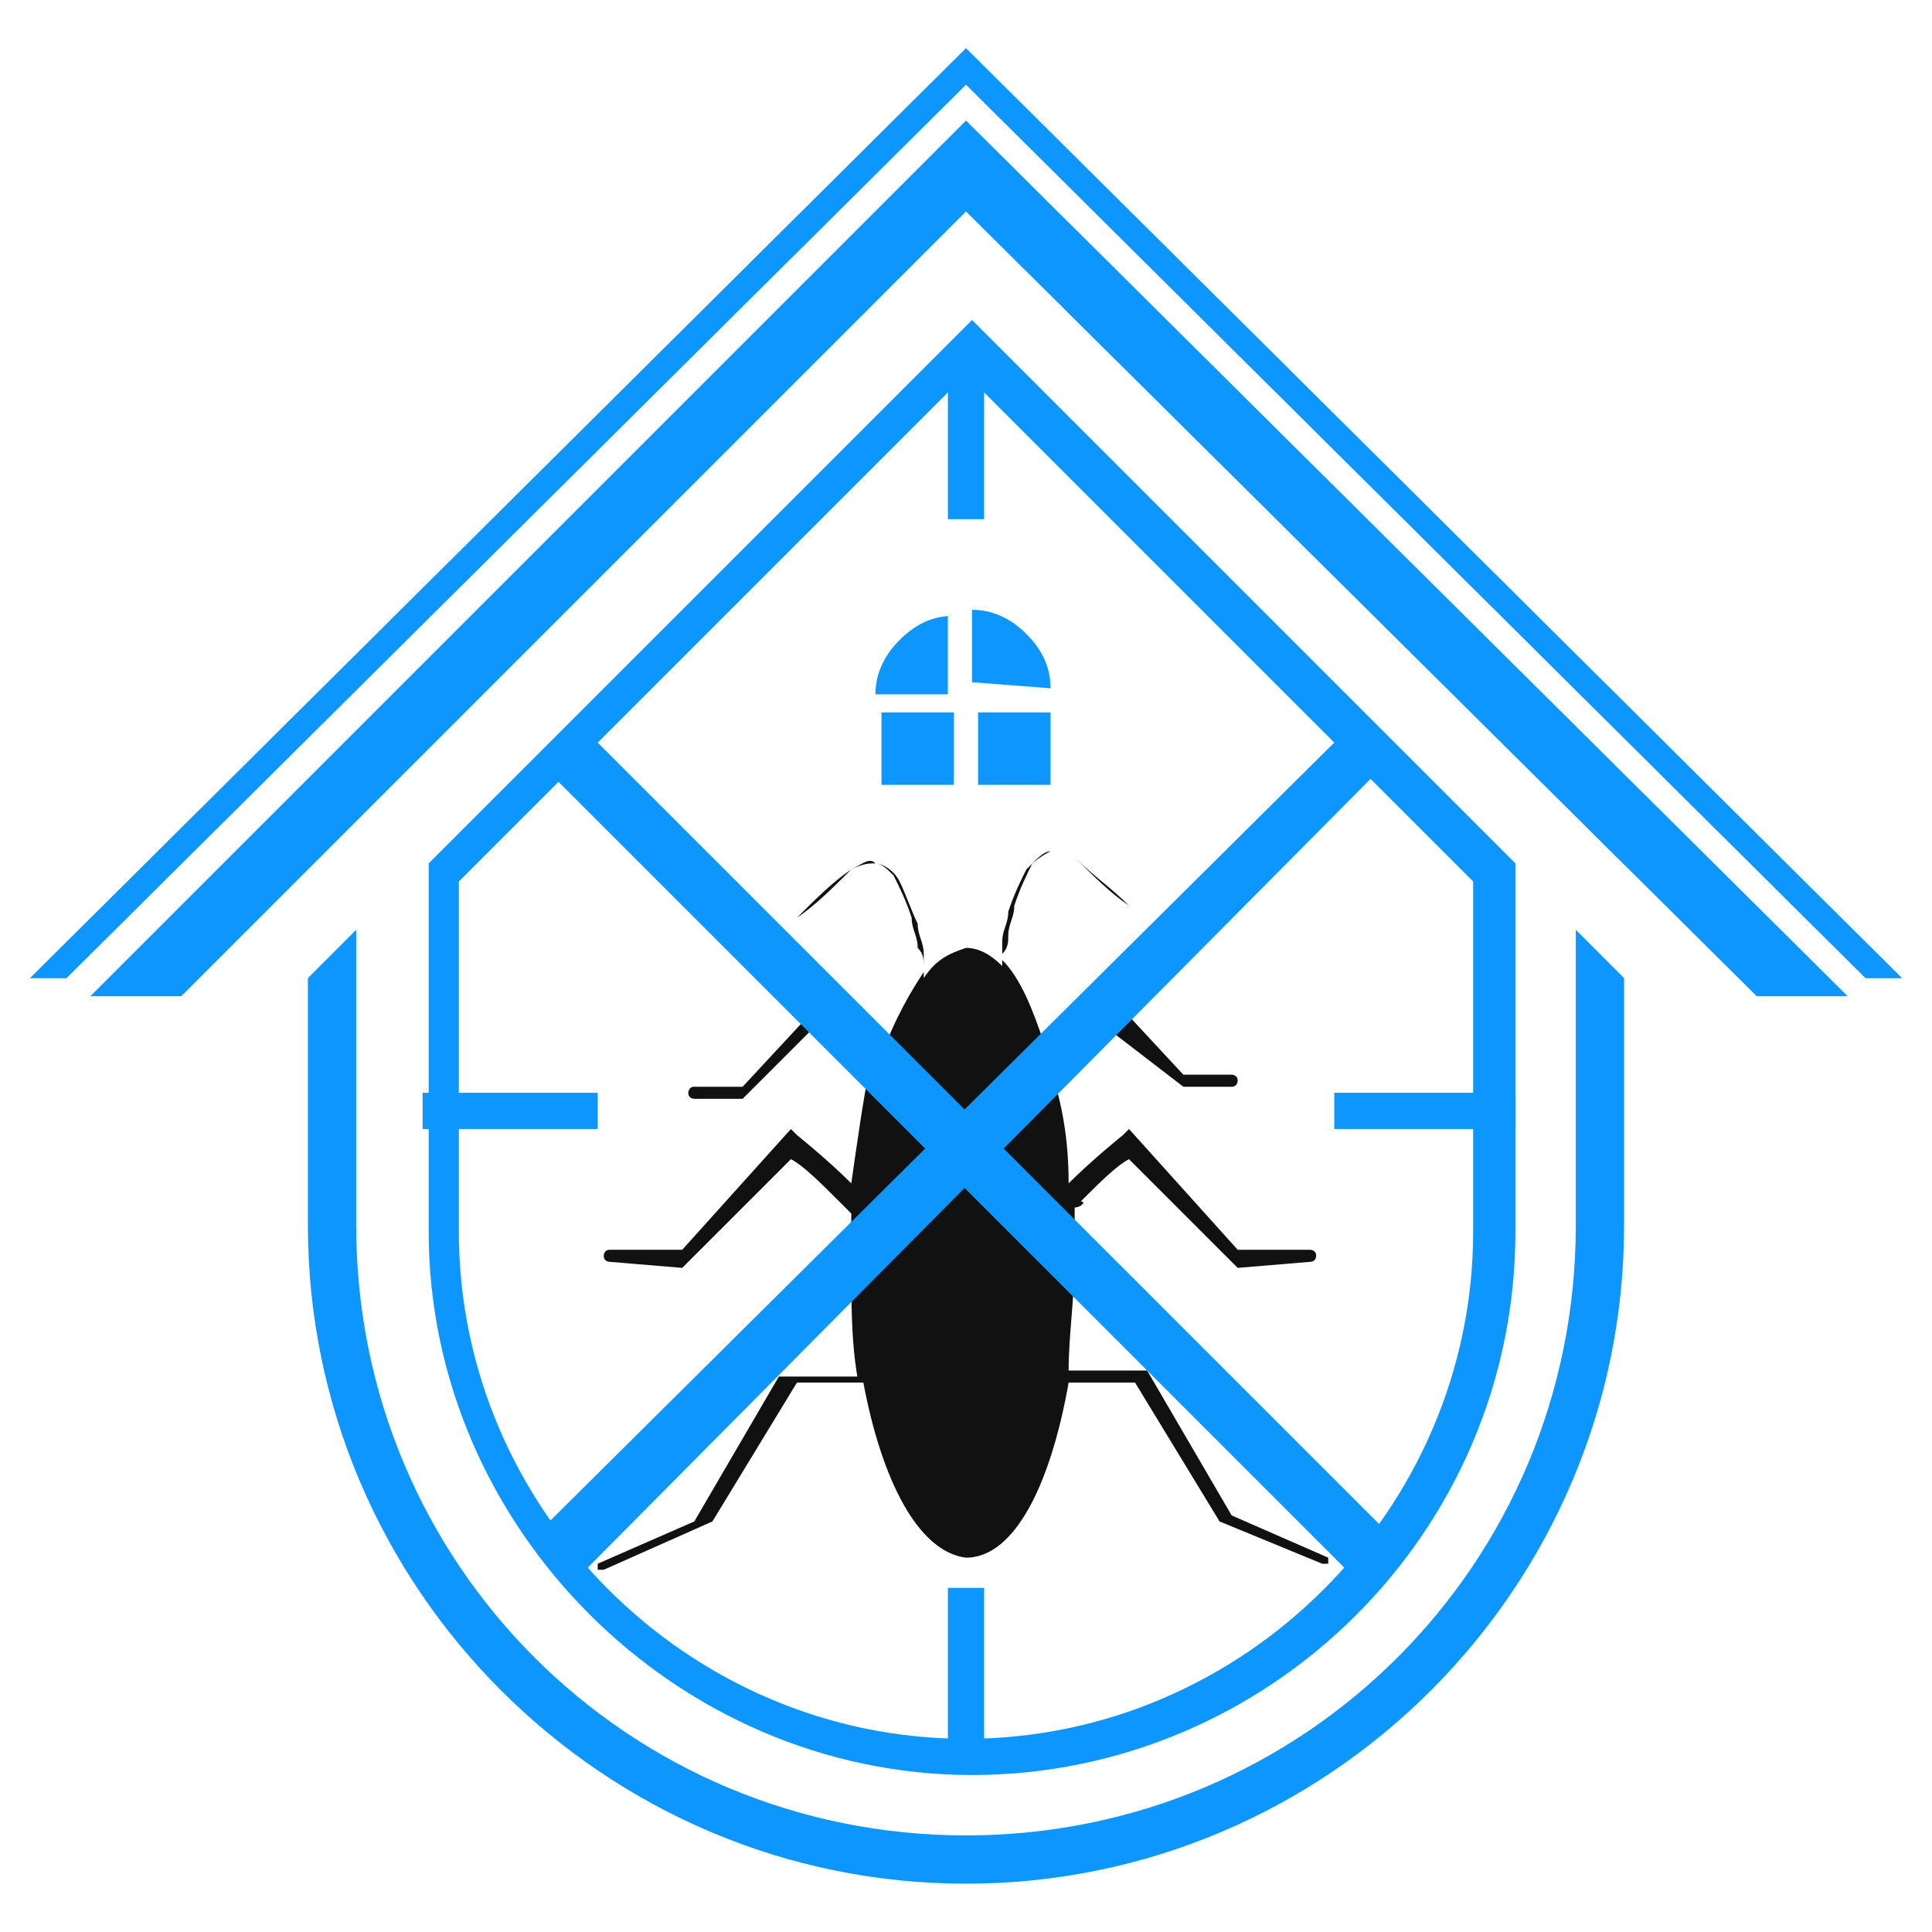 <?xml version="1.0" encoding="utf-8"?>
<!-- Generator: Adobe Illustrator 24.1.0, SVG Export Plug-In . SVG Version: 6.00 Build 0)  -->
<svg version="1.1" id="Layer_1" xmlns="http://www.w3.org/2000/svg" xmlns:xlink="http://www.w3.org/1999/xlink" x="0px" y="0px"
	 width="32px" height="32px" viewBox="0 0 32 32" style="enable-background:new 0 0 32 32;" xml:space="preserve">
<style type="text/css">
	.st0{fill-rule:evenodd;clip-rule:evenodd;fill:#111111;}
	.st1{fill-rule:evenodd;clip-rule:evenodd;fill:#0E96FF;}
</style>
<g>
	<path class="st0" d="M16,15.7c0.2,0,0.4,0.1,0.6,0.3c0,0,0-0.1,0-0.1c0-0.1,0-0.2,0-0.3c0-0.2,0.1-0.3,0.1-0.5
		c0.1-0.3,0.2-0.5,0.3-0.7c0.1-0.1,0.2-0.2,0.4-0.3c0.1,0,0.3,0,0.4,0.1c0.3,0.3,0.6,0.6,0.9,0.8c0.5,0.5,0.8,0.9,0.8,0.9
		c0,0,0,0,0,0c0,0,0,0,0,0c0,0-0.3-0.4-0.8-0.9c-0.3-0.3-0.6-0.5-0.9-0.8c-0.1-0.1-0.3-0.1-0.4-0.1c-0.1,0-0.2,0.1-0.3,0.2
		c-0.1,0.2-0.2,0.4-0.3,0.7c0,0.2-0.1,0.3-0.1,0.5c0,0.1,0,0.2-0.1,0.3c0,0.1,0,0.1,0,0.1c0.3,0.3,0.5,0.8,0.7,1.4
		c0,0,0-0.1,0.1-0.1c0,0,0.1-0.1,0.2-0.1c0.3-0.3,0.6-0.6,0.6-0.6l0.1-0.1l1.3,1.4l0.8,0c0,0,0.1,0,0.1,0.1c0,0,0,0.1-0.1,0.1
		l-0.8,0l0,0L18.3,17c-0.1,0.1-0.3,0.3-0.5,0.5c-0.1,0-0.1,0.1-0.2,0.1c-0.1,0.1-0.1,0.1-0.2,0.1c0.2,0.6,0.3,1.2,0.3,1.9l0,0
		c0.4-0.4,0.9-0.8,0.9-0.8l0.1-0.1l1.8,2l1.2,0c0,0,0.1,0,0.1,0.1c0,0,0,0.1-0.1,0.1l-1.2,0.1l0,0l-1.8-1.8
		c-0.2,0.1-0.5,0.4-0.8,0.7C18,19.9,17.9,20,17.8,20c0,0.3,0,0.5,0,0.8c0,0.7-0.1,1.3-0.1,1.9c0.1,0,0.1,0,0.2,0c0.1,0,0.2,0,0.3,0
		c0.4,0,0.7,0,0.7,0h0.1l1.4,2.4l1.6,0.7c0,0,0,0,0,0.1c0,0-0.1,0-0.1,0l-1.7-0.7l0,0c0,0-1.4-2.3-1.4-2.3c-0.1,0-0.3,0-0.6,0
		c-0.1,0-0.2,0-0.3,0c-0.1,0-0.1,0-0.2,0c-0.3,1.7-0.9,2.9-1.7,2.9l0,0c0,0,0,0,0,0c0,0,0,0,0,0v0c-0.8-0.1-1.4-1.3-1.7-2.9
		c-0.1,0-0.1,0-0.2,0c-0.1,0-0.2,0-0.3,0c-0.2,0-0.5,0-0.6,0c0,0-1.4,2.3-1.4,2.3l0,0L10,26c0,0-0.1,0-0.1,0c0,0,0-0.1,0-0.1
		l1.6-0.7l1.4-2.4h0.1c0,0,0.3,0,0.7,0c0.1,0,0.2,0,0.3,0c0.1,0,0.1,0,0.2,0c-0.1-0.6-0.1-1.2-0.1-1.9c0-0.3,0-0.5,0-0.8
		c-0.1-0.1-0.1-0.1-0.2-0.2c-0.3-0.3-0.6-0.6-0.8-0.7l-1.8,1.8l0,0l-1.2-0.1c0,0-0.1,0-0.1-0.1c0,0,0-0.1,0.1-0.1l1.2,0l1.8-2
		l0.1,0.1c0,0,0.5,0.4,0.9,0.8l0,0c0.1-0.7,0.2-1.4,0.3-1.9c-0.1,0-0.1-0.1-0.2-0.1c-0.1,0-0.1-0.1-0.2-0.1
		c-0.2-0.2-0.4-0.4-0.5-0.5l-1.2,1.2l0,0l-0.8,0c0,0-0.1,0-0.1-0.1c0,0,0-0.1,0.1-0.1l0.8,0c0,0,1.3-1.4,1.3-1.4l0.1,0.1
		c0,0,0.3,0.3,0.6,0.6c0.1,0,0.1,0.1,0.2,0.1c0,0,0,0.1,0.1,0.1c0.2-0.6,0.5-1.1,0.7-1.4c0,0,0-0.1,0-0.1c0-0.1,0-0.2-0.1-0.3
		c0-0.2-0.1-0.3-0.1-0.5c-0.1-0.3-0.2-0.5-0.3-0.7c-0.1-0.1-0.2-0.2-0.3-0.2c-0.1,0-0.2,0-0.4,0.1c-0.3,0.3-0.6,0.6-0.9,0.8
		c-0.5,0.5-0.8,0.9-0.8,0.9c0,0,0,0,0,0c0,0,0,0,0,0c0,0,0.3-0.4,0.8-0.9c0.3-0.3,0.6-0.6,0.9-0.8c0.2-0.1,0.3-0.2,0.4-0.1
		c0.1,0,0.3,0.1,0.4,0.3c0.1,0.2,0.2,0.5,0.3,0.7c0,0.2,0.1,0.3,0.1,0.5c0,0.1,0,0.2,0,0.3c0,0,0,0.1,0,0.1
		C15.5,15.9,15.7,15.8,16,15.7L16,15.7C15.9,15.7,15.9,15.7,16,15.7C15.9,15.7,16,15.7,16,15.7L16,15.7L16,15.7z"/>
	<path class="st1" d="M25.1,20.4c0,5-4.1,9-9,9s-9-4.1-9-9v-6.1l9-9l9,9V20.4L25.1,20.4z M24.4,14.6v5.8c0,4.6-3.8,8.4-8.4,8.4
		S7.6,25,7.6,20.4v-5.8L16,6.2L24.4,14.6L24.4,14.6z"/>
	<path class="st1" d="M5.9,15.4v4.9c0,5.6,4.5,10.1,10.1,10.1c5.6,0,10.1-4.5,10.1-10.1v-4.9l0.8,0.8v4.1c0,6-4.9,10.9-10.9,10.9
		c-6,0-10.9-4.9-10.9-10.9v-4.1L5.9,15.4L5.9,15.4z"/>
	<polygon class="st1" points="1.5,16.5 1.5,16.5 16,2 30.6,16.5 30.6,16.5 29.1,16.5 16,3.5 3,16.5 1.5,16.5 	"/>
	<path class="st1" d="M15.8,13h-1.2v-1.2h1.2V13L15.8,13z M17.4,13h-1.2v-1.2h1.2V13L17.4,13z M15.8,10.2
		C15.8,10.2,15.8,10.2,15.8,10.2c-0.3,0-0.6,0.1-0.9,0.4c-0.2,0.2-0.4,0.5-0.4,0.9c0,0,0,0,0,0h1.2V10.2L15.8,10.2z M17.4,11.4
		c0-0.3-0.1-0.6-0.4-0.9c-0.2-0.2-0.5-0.4-0.9-0.4h0v1.2L17.4,11.4C17.4,11.4,17.4,11.4,17.4,11.4L17.4,11.4z"/>
	<polygon class="st1" points="1.5,16.5 1.5,16.5 16,2 30.6,16.5 30.6,16.5 29.1,16.5 16,3.5 3,16.5 1.5,16.5 	"/>
	<polygon class="st1" points="1.1,16.2 0.5,16.2 16,0.8 31.5,16.2 30.9,16.2 16,1.4 1.1,16.2 	"/>
	<polygon class="st1" points="16.3,5.7 15.7,5.7 15.7,8.6 16.3,8.6 16.3,5.7 	"/>
	<polygon class="st1" points="25.1,18.7 25.1,18.1 22.1,18.1 22.1,18.7 25.1,18.7 	"/>
	<polygon class="st1" points="9.9,18.7 9.9,18.1 7,18.1 7,18.7 9.9,18.7 	"/>
	<polygon class="st1" points="22.3,12.1 22.9,12.7 9.7,26 9,25.3 22.3,12.1 	"/>
	<polygon class="st1" points="9.7,12.1 9,12.7 22.3,26 22.9,25.3 9.7,12.1 	"/>
	<polygon class="st1" points="16.3,26.3 15.7,26.3 15.7,29.2 16.3,29.2 16.3,26.3 	"/>
	<polygon class="st1" points="1.1,16.2 0.5,16.2 16,0.8 31.5,16.2 30.9,16.2 16,1.4 1.1,16.2 	"/>
</g>
</svg>
